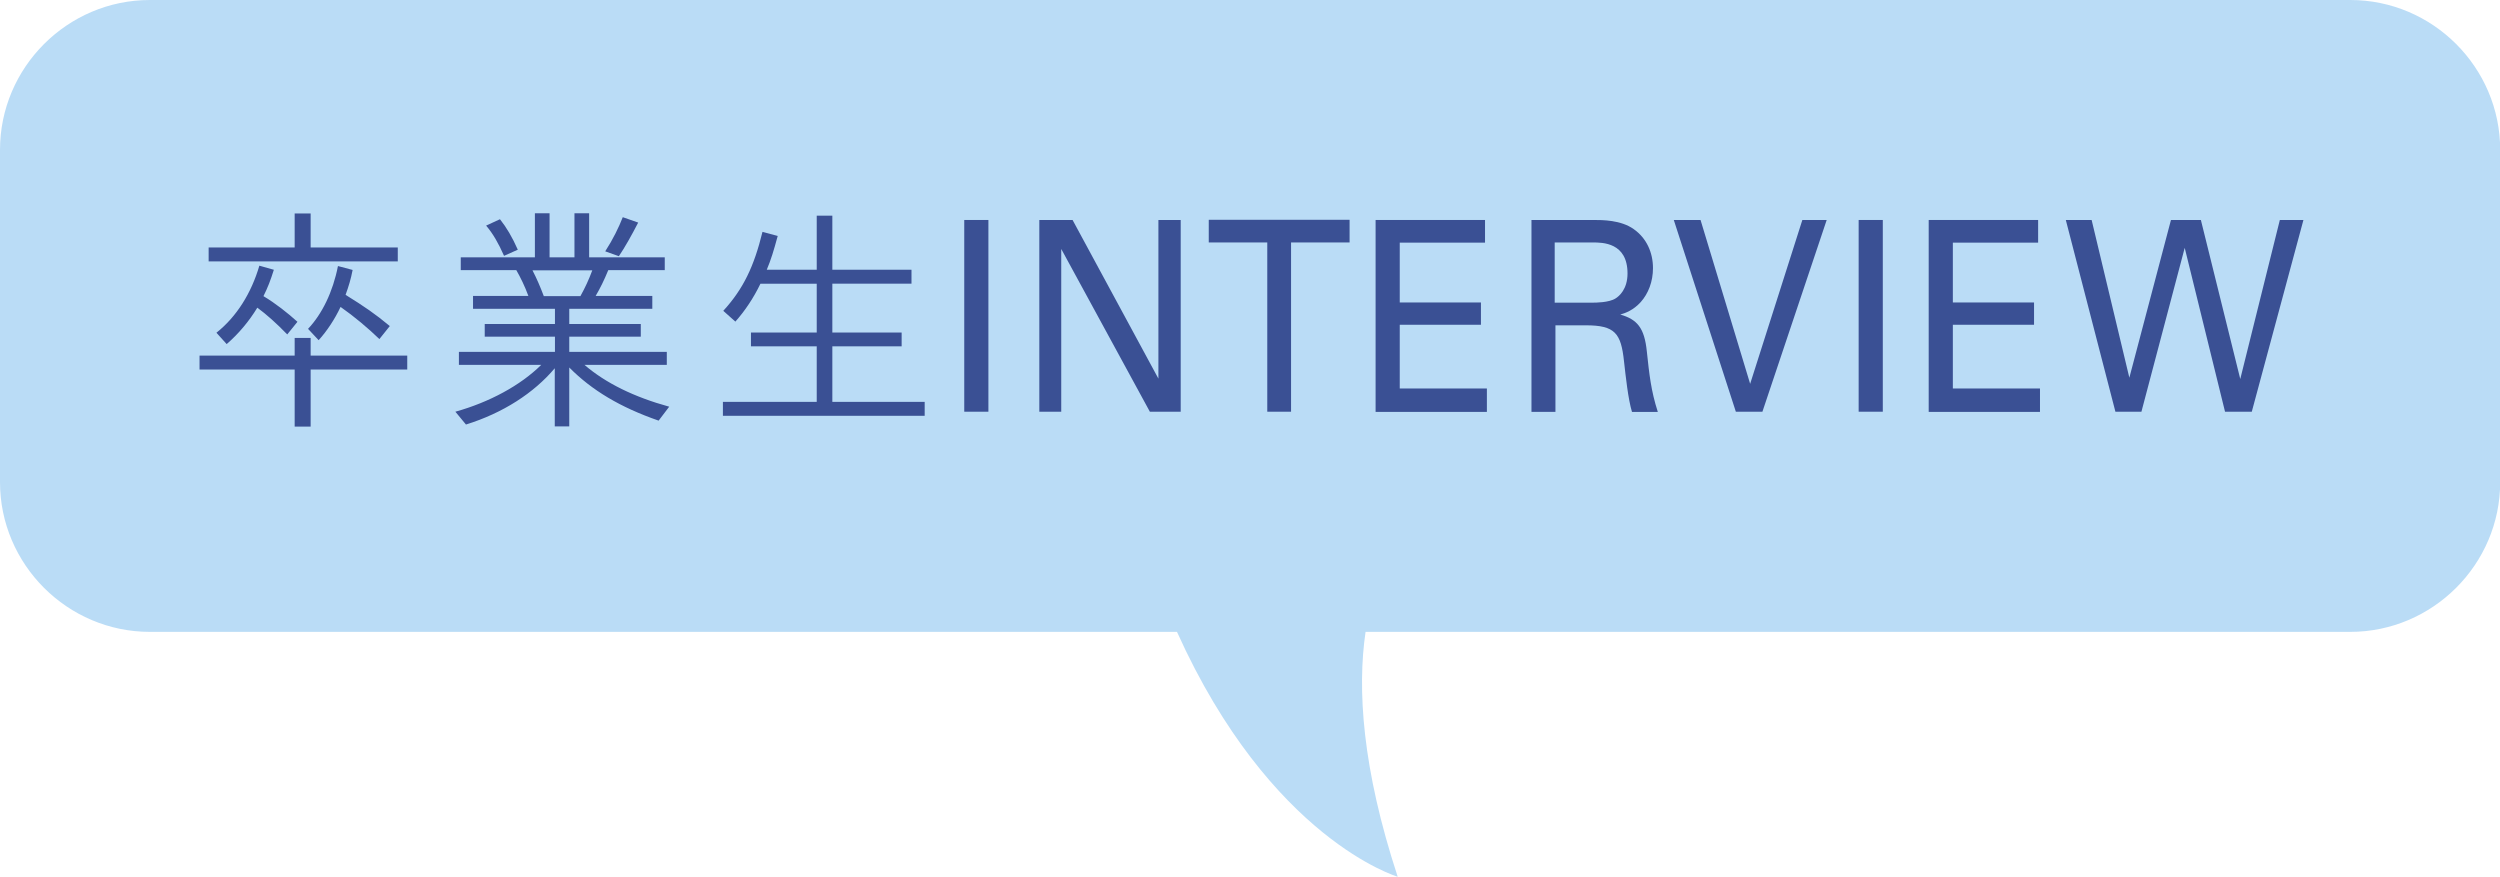 <?xml version="1.0" encoding="UTF-8"?><svg id="_レイヤー_2" xmlns="http://www.w3.org/2000/svg" viewBox="0 0 134.56 47.2"><g id="PC"><path d="M126.49,0H8.07C3.63,0,0,3.63,0,8.07v17.88c0,4.43,3.63,8.06,8.07,8.06h55.28c5.04,11.17,11.88,13.18,11.88,13.18-1.92-5.85-2.18-10.11-1.73-13.18h53c4.43,0,8.07-3.63,8.07-8.06V8.07c0-4.44-3.63-8.07-8.07-8.07" fill="#badcf6"/><path d="M15.86,19.89h-5.12v-.75h5.12v-.95h.86v.95h5.2v.75h-5.2v3.07h-.86v-3.07ZM11.23,13.32h4.63v-1.83h.86v1.83h4.69v.75h-10.18v-.75ZM11.66,17.9c1.08-.86,1.87-2.13,2.3-3.6l.78.22c-.18.57-.32.94-.56,1.42.64.38,1.31.91,1.83,1.38l-.55.68c-.58-.6-1.12-1.08-1.61-1.44-.43.71-1,1.4-1.65,1.96l-.55-.61ZM16.58,17.7c.75-.79,1.34-1.99,1.61-3.38l.79.21c-.1.51-.21.87-.38,1.34,1,.62,1.6,1.03,2.38,1.68l-.56.7c-.6-.58-1.36-1.22-2.09-1.73-.31.66-.74,1.31-1.18,1.79l-.57-.61Z" fill="#3a5094"/><path d="M29.86,19.82c-1.13,1.34-2.79,2.41-4.78,3.03l-.57-.69c1.83-.51,3.51-1.42,4.62-2.52h-4.43v-.7h5.17v-.82h-3.78v-.68h3.78v-.82h-4.41v-.69h2.98c-.19-.52-.43-1.01-.65-1.39h-2.99v-.69h3.99v-2.37h.79v2.37h1.34v-2.37h.79v2.37h4.07v.69h-3.04c-.23.56-.43.96-.68,1.39h3.05v.69h-4.47v.82h3.85v.68h-3.85v.82h5.25v.7h-4.43c1.14.98,2.67,1.73,4.56,2.25l-.57.75c-2.07-.72-3.59-1.63-4.81-2.86v3.17h-.78v-3.13ZM26.17,12.14l.74-.34c.35.44.66.96.96,1.64l-.74.33c-.3-.68-.6-1.2-.96-1.62ZM31.24,15.94c.27-.49.44-.86.64-1.39h-3.22c.22.42.43.91.61,1.39h1.98ZM32.58,13.52c.42-.65.73-1.29.94-1.83l.83.29c-.34.66-.72,1.34-1.04,1.81l-.73-.26Z" fill="#3a5094"/><path d="M38.92,21.63h5.04v-2.99h-3.54v-.74h3.54v-2.63h-3.03c-.36.75-.83,1.46-1.35,2.04l-.65-.58c1.07-1.17,1.65-2.37,2.11-4.25l.82.22c-.22.81-.36,1.27-.59,1.82h2.69v-2.91h.84v2.91h4.26v.75h-4.26v2.63h3.73v.74h-3.73v2.99h4.97v.75h-10.86v-.75Z" fill="#3a5094"/><path d="M51.9,11.84h1.3v10.32h-1.3v-10.32Z" fill="#3a5094"/><path d="M55.92,11.84h1.81l4.62,8.54v-8.54h1.2v10.32h-1.66l-4.77-8.76v8.76h-1.18v-10.32Z" fill="#3a5094"/><path d="M68.21,22.16v-9.11h-3.15v-1.22h7.58v1.22h-3.15v9.11h-1.29Z" fill="#3a5094"/><path d="M74.04,11.84h5.89v1.22h-4.59v3.22h4.37v1.2h-4.37v3.43h4.69v1.26h-5.99v-10.32Z" fill="#3a5094"/><path d="M82.42,11.84h3.35c.48,0,1.47,0,2.16.49.7.49,1.04,1.27,1.04,2.1,0,.73-.25,1.37-.66,1.83-.4.44-.82.59-1.1.67.9.26,1.3.7,1.43,1.99.13,1.21.22,2.1.59,3.25h-1.39c-.21-.69-.34-1.94-.43-2.73-.16-1.5-.48-1.93-2.05-1.93h-1.64v4.66h-1.29v-10.32ZM83.68,16.29h2.05c.14,0,.88,0,1.23-.23.18-.11.64-.49.64-1.34,0-1.67-1.35-1.67-1.87-1.67h-2.05v3.25Z" fill="#3a5094"/><path d="M94.86,22.16h-1.43l-3.34-10.32h1.44l2.67,8.82,2.81-8.82h1.31l-3.46,10.32Z" fill="#3a5094"/><path d="M100.04,11.84h1.3v10.32h-1.3v-10.32Z" fill="#3a5094"/><path d="M103.81,11.84h5.89v1.22h-4.59v3.22h4.37v1.2h-4.37v3.43h4.69v1.26h-5.99v-10.32Z" fill="#3a5094"/><path d="M112.58,11.84l2.03,8.49,2.24-8.49h1.61l2.12,8.56,2.13-8.56h1.27l-2.78,10.32h-1.44l-2.17-8.82-2.33,8.82h-1.4l-2.67-10.32h1.39Z" fill="#3a5094"/></g></svg>